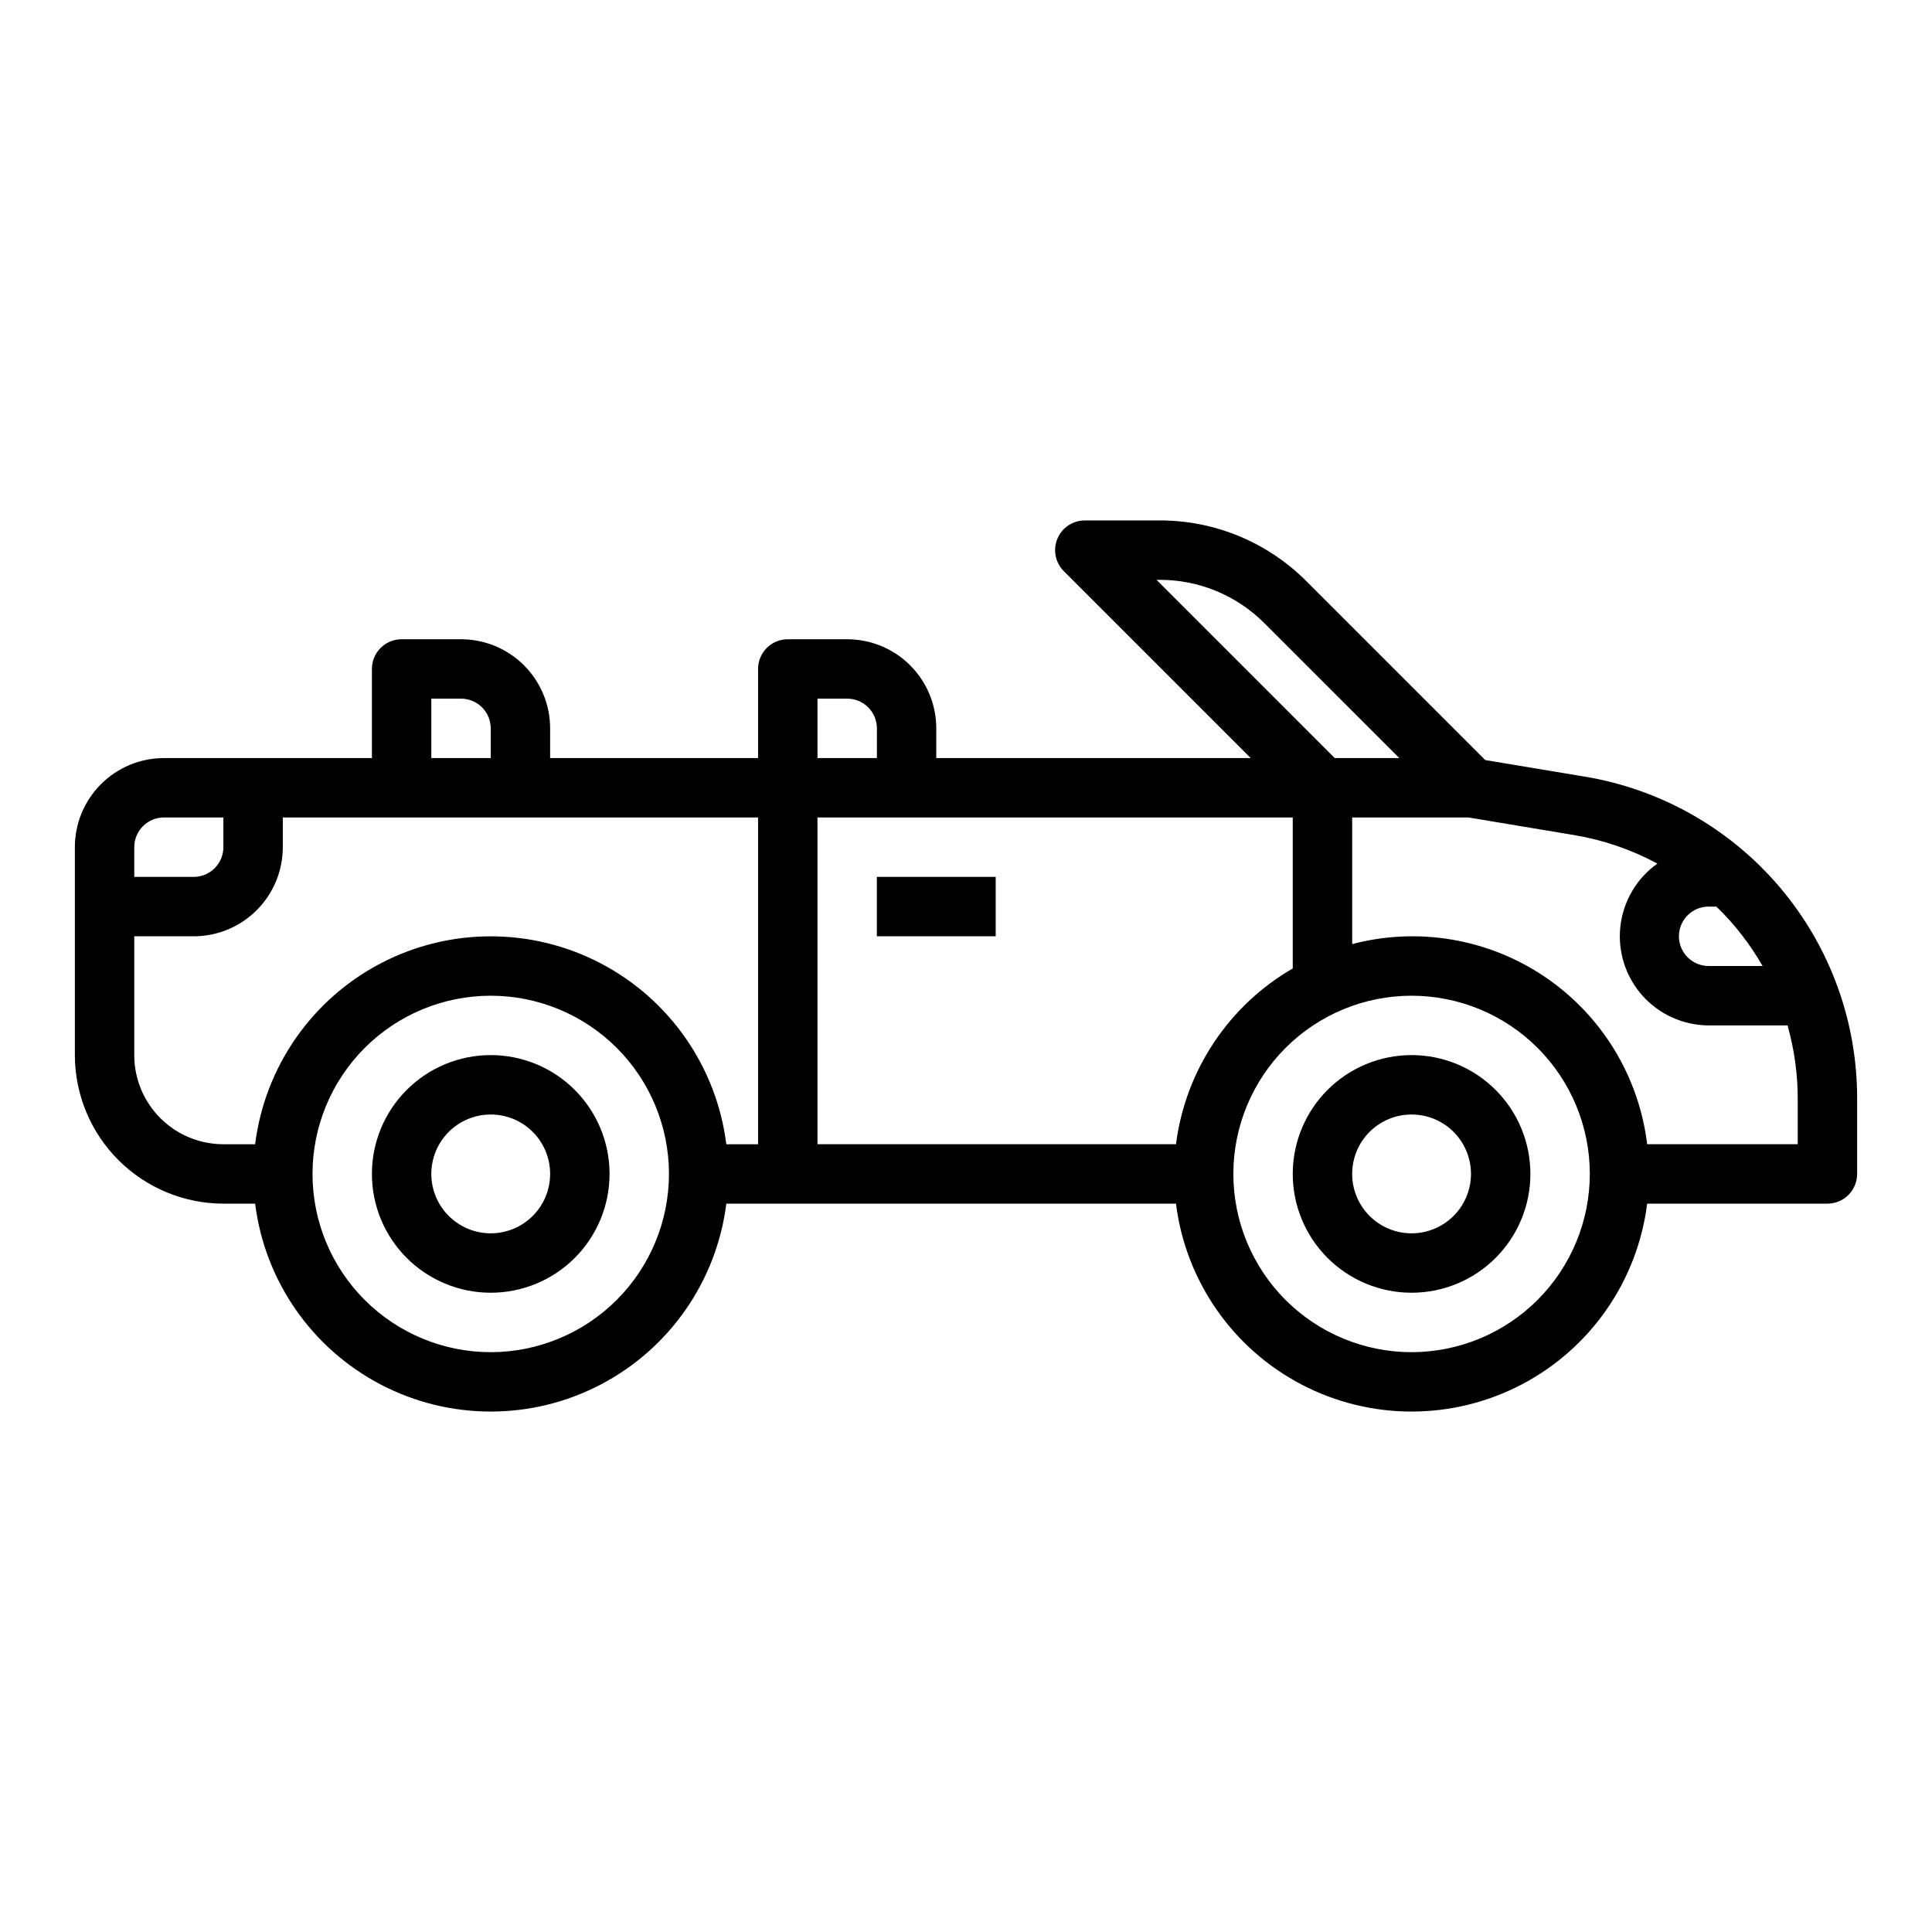 <?xml version="1.0" encoding="UTF-8"?>
<!-- The Best Svg Icon site in the world: iconSvg.co, Visit us! https://iconsvg.co -->
<svg fill="#000000" width="800px" height="800px" version="1.1" viewBox="144 144 512 512" xmlns="http://www.w3.org/2000/svg">
 <g>
  <path d="m203.2 462.98h8.414c2.562 20.461 14.992 38.367 33.262 47.926 18.273 9.562 40.07 9.562 58.34 0 18.273-9.559 30.699-27.465 33.266-47.926h119.16c2.566 20.461 14.992 38.367 33.266 47.926 18.27 9.562 40.066 9.562 58.34 0 18.27-9.559 30.699-27.465 33.262-47.926h47.777c2.086 0 4.09-0.832 5.566-2.309 1.473-1.477 2.305-3.477 2.305-5.566v-19.906c0.051-20.512-7.199-40.371-20.457-56.023-13.258-15.648-31.656-26.07-51.895-29.391l-26.207-4.367-47.359-47.359c-10.309-10.363-24.336-16.176-38.957-16.137h-19.797c-3.184 0-6.055 1.918-7.273 4.859s-0.543 6.328 1.707 8.578l49.539 49.539h-83.336v-7.871c0-6.266-2.488-12.27-6.914-16.699-4.43-4.43-10.438-6.918-16.699-6.918h-15.746c-4.348 0-7.871 3.523-7.871 7.871v23.617h-55.105v-7.871c0-6.266-2.488-12.27-6.914-16.699-4.43-4.43-10.438-6.918-16.699-6.918h-15.746c-4.348 0-7.871 3.523-7.871 7.871v23.617h-55.105c-6.262 0-12.27 2.488-16.699 6.918-4.43 4.426-6.918 10.434-6.918 16.699v55.105-0.004c0.016 10.438 4.164 20.441 11.543 27.82s17.383 11.527 27.82 11.543zm-23.617-39.363v-31.488h15.742c6.266 0 12.273-2.488 16.699-6.914 4.43-4.43 6.918-10.438 6.918-16.699v-7.875h125.95v86.594h-8.414c-2.566-20.461-14.992-38.367-33.266-47.93-18.27-9.559-40.066-9.559-58.34 0-18.27 9.562-30.699 27.469-33.262 47.93h-8.414c-6.266 0-12.273-2.488-16.699-6.918-4.43-4.426-6.918-10.434-6.918-16.699zm307.01-62.977v40.008c-17.016 9.852-28.457 27.082-30.945 46.586h-95.008v-86.594zm-212.54 141.7c-12.527 0-24.543-4.977-33.398-13.836-8.859-8.855-13.836-20.871-13.836-33.398 0-12.527 4.977-24.539 13.836-33.398 8.855-8.855 20.871-13.832 33.398-13.832s24.539 4.977 33.398 13.832c8.855 8.859 13.832 20.871 13.832 33.398-0.012 12.523-4.992 24.531-13.848 33.387-8.855 8.855-20.859 13.836-33.383 13.848zm244.03 0c-12.527 0-24.539-4.977-33.398-13.836-8.855-8.855-13.832-20.871-13.832-33.398 0-12.527 4.977-24.539 13.832-33.398 8.859-8.855 20.871-13.832 33.398-13.832s24.543 4.977 33.398 13.832c8.859 8.859 13.836 20.871 13.836 33.398-0.016 12.523-4.996 24.531-13.848 33.387-8.855 8.855-20.863 13.836-33.387 13.848zm93.016-102.34h-14.293c-4.348 0-7.875-3.527-7.875-7.875s3.527-7.871 7.875-7.871h2.055c4.801 4.644 8.922 9.945 12.238 15.746zm-27.875-27.137c-5.477 3.887-9.039 9.918-9.801 16.59s1.355 13.352 5.816 18.367c4.465 5.019 10.852 7.898 17.566 7.922h20.906c1.797 6.328 2.707 12.875 2.707 19.453v12.035h-39.902c-2.184-17.977-12.039-34.133-27.027-44.297-14.984-10.168-33.637-13.352-51.148-8.738v-33.559h30.836l28.039 4.676c7.699 1.293 15.137 3.844 22.008 7.551zm-132.73-75.199h0.789c10.441-0.031 20.461 4.121 27.828 11.523l35.715 35.707h-17.098zm-89.852 31.484h7.875c2.086 0 4.09 0.832 5.566 2.309 1.477 1.477 2.305 3.477 2.305 5.566v7.871h-15.746zm-102.34 0h7.875c2.086 0 4.09 0.832 5.566 2.309 1.473 1.477 2.305 3.477 2.305 5.566v7.871h-15.746zm-70.848 31.488h15.746v7.875c0 2.086-0.832 4.09-2.309 5.566s-3.477 2.305-5.566 2.305h-15.742v-7.871c0-4.348 3.523-7.875 7.871-7.875z"/>
  <path d="m376.38 376.38h31.488v15.742h-31.488z"/>
  <path d="m518.08 423.61c-8.352 0-16.359 3.32-22.266 9.223-5.902 5.906-9.223 13.914-9.223 22.266 0 8.352 3.32 16.363 9.223 22.266 5.906 5.906 13.914 9.223 22.266 9.223s16.359-3.316 22.266-9.223c5.906-5.902 9.223-13.914 9.223-22.266 0-8.352-3.316-16.359-9.223-22.266-5.906-5.902-13.914-9.223-22.266-9.223zm0 47.23v0.004c-4.176 0-8.18-1.66-11.133-4.613-2.953-2.953-4.609-6.957-4.609-11.133 0-4.176 1.656-8.18 4.609-11.133 2.953-2.953 6.957-4.609 11.133-4.609s8.18 1.656 11.133 4.609c2.953 2.953 4.613 6.957 4.613 11.133 0 4.176-1.66 8.18-4.613 11.133-2.953 2.953-6.957 4.613-11.133 4.613z"/>
  <path d="m274.05 423.61c-8.352 0-16.359 3.32-22.266 9.223-5.906 5.906-9.223 13.914-9.223 22.266 0 8.352 3.316 16.363 9.223 22.266 5.906 5.906 13.914 9.223 22.266 9.223s16.359-3.316 22.266-9.223c5.902-5.902 9.223-13.914 9.223-22.266 0-8.352-3.32-16.359-9.223-22.266-5.906-5.902-13.914-9.223-22.266-9.223zm0 47.23v0.004c-4.176 0-8.18-1.66-11.133-4.613-2.953-2.953-4.613-6.957-4.613-11.133 0-4.176 1.66-8.18 4.613-11.133 2.953-2.953 6.957-4.609 11.133-4.609s8.18 1.656 11.133 4.609c2.953 2.953 4.609 6.957 4.609 11.133 0 4.176-1.656 8.18-4.609 11.133-2.953 2.953-6.957 4.613-11.133 4.613z"/>
 </g>
</svg>